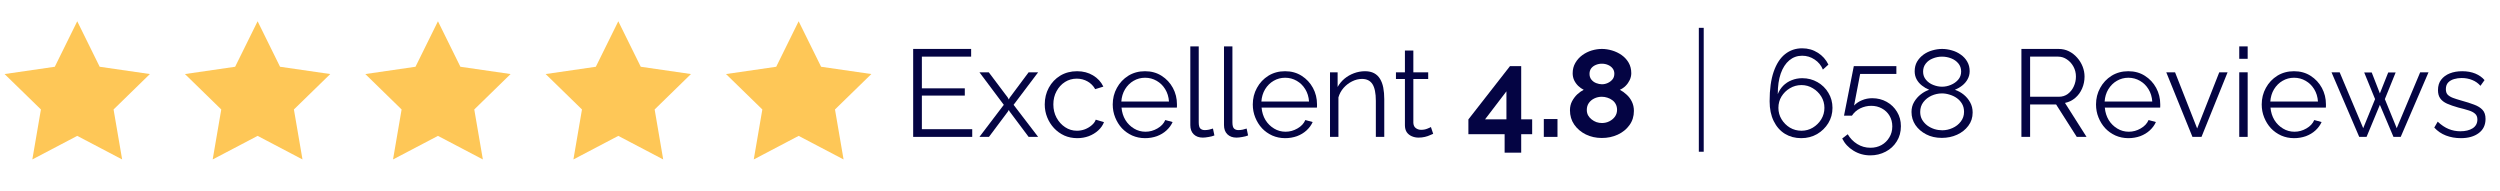 <svg version="1.0" preserveAspectRatio="xMidYMid meet" height="44" viewBox="0 0 431.25 33" zoomAndPan="magnify" width="575" xmlns:xlink="http://www.w3.org/1999/xlink" xmlns="http://www.w3.org/2000/svg"><defs><g></g><clipPath id="043881b1e9"><path clip-rule="nonzero" d="M 0 3.668 L 26 3.668 L 26 27.625 L 0 27.625 Z M 0 3.668"></path></clipPath><clipPath id="d5aa8d246a"><path clip-rule="nonzero" d="M 31 3.668 L 57 3.668 L 57 27.625 L 31 27.625 Z M 31 3.668"></path></clipPath><clipPath id="9db4b36089"><path clip-rule="nonzero" d="M 63 3.668 L 89 3.668 L 89 27.625 L 63 27.625 Z M 63 3.668"></path></clipPath><clipPath id="e8d4fd9d5a"><path clip-rule="nonzero" d="M 94 3.668 L 120 3.668 L 120 27.625 L 94 27.625 Z M 94 3.668"></path></clipPath><clipPath id="71eb57eee4"><path clip-rule="nonzero" d="M 125 3.668 L 151 3.668 L 151 27.625 L 125 27.625 Z M 125 3.668"></path></clipPath></defs><g clip-path="url(#043881b1e9)"><path fill-rule="nonzero" fill-opacity="1" d="M 17.195 11.516 L 13.324 3.668 L 9.453 11.516 L 0.789 12.773 L 7.059 18.883 L 5.578 27.504 L 13.324 23.438 L 21.07 27.504 L 19.59 18.883 L 25.855 12.773 Z M 17.195 11.516" fill="#fec757"></path></g><g clip-path="url(#d5aa8d246a)"><path fill-rule="nonzero" fill-opacity="1" d="M 48.309 11.516 L 44.438 3.668 L 40.562 11.516 L 31.902 12.773 L 38.168 18.883 L 36.688 27.504 L 44.438 23.438 L 52.18 27.504 L 50.699 18.883 L 56.969 12.773 Z M 48.309 11.516" fill="#fec757"></path></g><g clip-path="url(#9db4b36089)"><path fill-rule="nonzero" fill-opacity="1" d="M 79.418 11.516 L 75.547 3.668 L 71.672 11.516 L 63.016 12.773 L 69.277 18.883 L 67.797 27.504 L 75.547 23.438 L 83.293 27.504 L 81.812 18.883 L 88.078 12.773 Z M 79.418 11.516" fill="#fec757"></path></g><g clip-path="url(#e8d4fd9d5a)"><path fill-rule="nonzero" fill-opacity="1" d="M 110.531 11.516 L 106.656 3.668 L 102.781 11.516 L 94.125 12.773 L 100.391 18.883 L 98.914 27.504 L 106.656 23.438 L 114.402 27.504 L 112.926 18.883 L 119.191 12.773 Z M 110.531 11.516" fill="#fec757"></path></g><g clip-path="url(#71eb57eee4)"><path fill-rule="nonzero" fill-opacity="1" d="M 150.305 12.773 L 141.641 11.516 L 137.766 3.668 L 133.898 11.516 L 125.234 12.773 L 131.504 18.883 L 130.023 27.504 L 137.766 23.438 L 145.516 27.504 L 144.035 18.883 Z M 150.305 12.773" fill="#fec757"></path></g><g fill-opacity="1" fill="#040443"><g transform="translate(155.616, 23.613)"><g><path d="M 12.094 -1.328 L 12.094 0 L 1.906 0 L 1.906 -15.172 L 11.906 -15.172 L 11.906 -13.844 L 3.406 -13.844 L 3.406 -8.375 L 10.812 -8.375 L 10.812 -7.125 L 3.406 -7.125 L 3.406 -1.328 Z M 12.094 -1.328"></path></g></g></g><g fill-opacity="1" fill="#040443"><g transform="translate(168.625, 23.613)"><g><path d="M 1.938 -11.141 L 5.219 -6.781 L 5.391 -6.453 L 5.562 -6.781 L 8.812 -11.141 L 10.453 -11.141 L 6.219 -5.531 L 10.453 0 L 8.812 0 L 5.562 -4.344 L 5.391 -4.641 L 5.219 -4.344 L 1.969 0 L 0.328 0 L 4.531 -5.531 L 0.328 -11.141 Z M 1.938 -11.141"></path></g></g></g><g fill-opacity="1" fill="#040443"><g transform="translate(179.391, 23.613)"><g><path d="M 6.438 0.219 C 5.625 0.219 4.879 0.066 4.203 -0.234 C 3.523 -0.547 2.93 -0.973 2.422 -1.516 C 1.922 -2.055 1.531 -2.676 1.25 -3.375 C 0.969 -4.07 0.828 -4.812 0.828 -5.594 C 0.828 -6.656 1.062 -7.617 1.531 -8.484 C 2.008 -9.359 2.664 -10.051 3.5 -10.562 C 4.344 -11.07 5.312 -11.328 6.406 -11.328 C 7.445 -11.328 8.363 -11.086 9.156 -10.609 C 9.957 -10.129 10.551 -9.484 10.938 -8.672 L 9.531 -8.234 C 9.219 -8.797 8.781 -9.238 8.219 -9.562 C 7.656 -9.883 7.031 -10.047 6.344 -10.047 C 5.602 -10.047 4.926 -9.852 4.312 -9.469 C 3.707 -9.082 3.223 -8.551 2.859 -7.875 C 2.492 -7.207 2.312 -6.445 2.312 -5.594 C 2.312 -4.758 2.492 -4 2.859 -3.312 C 3.234 -2.625 3.727 -2.078 4.344 -1.672 C 4.957 -1.266 5.633 -1.062 6.375 -1.062 C 6.852 -1.062 7.316 -1.145 7.766 -1.312 C 8.211 -1.488 8.602 -1.723 8.938 -2.016 C 9.281 -2.305 9.508 -2.625 9.625 -2.969 L 11.047 -2.547 C 10.848 -2.016 10.516 -1.535 10.047 -1.109 C 9.586 -0.691 9.047 -0.363 8.422 -0.125 C 7.805 0.102 7.145 0.219 6.438 0.219 Z M 6.438 0.219"></path></g></g></g><g fill-opacity="1" fill="#040443"><g transform="translate(191.118, 23.613)"><g><path d="M 6.406 0.219 C 5.613 0.219 4.875 0.066 4.188 -0.234 C 3.5 -0.547 2.906 -0.969 2.406 -1.5 C 1.914 -2.039 1.531 -2.66 1.25 -3.359 C 0.969 -4.055 0.828 -4.801 0.828 -5.594 C 0.828 -6.633 1.066 -7.586 1.547 -8.453 C 2.023 -9.328 2.68 -10.023 3.516 -10.547 C 4.359 -11.066 5.316 -11.328 6.391 -11.328 C 7.484 -11.328 8.441 -11.062 9.266 -10.531 C 10.086 -10.008 10.734 -9.316 11.203 -8.453 C 11.672 -7.586 11.906 -6.645 11.906 -5.625 C 11.906 -5.508 11.906 -5.395 11.906 -5.281 C 11.906 -5.176 11.898 -5.098 11.891 -5.047 L 2.344 -5.047 C 2.414 -4.242 2.641 -3.531 3.016 -2.906 C 3.398 -2.289 3.895 -1.801 4.5 -1.438 C 5.102 -1.07 5.766 -0.891 6.484 -0.891 C 7.203 -0.891 7.883 -1.078 8.531 -1.453 C 9.188 -1.828 9.641 -2.312 9.891 -2.906 L 11.156 -2.562 C 10.926 -2.039 10.578 -1.562 10.109 -1.125 C 9.641 -0.695 9.086 -0.363 8.453 -0.125 C 7.816 0.102 7.133 0.219 6.406 0.219 Z M 2.312 -6.094 L 10.531 -6.094 C 10.477 -6.906 10.258 -7.617 9.875 -8.234 C 9.5 -8.848 9.008 -9.328 8.406 -9.672 C 7.801 -10.023 7.133 -10.203 6.406 -10.203 C 5.688 -10.203 5.023 -10.023 4.422 -9.672 C 3.828 -9.328 3.336 -8.844 2.953 -8.219 C 2.578 -7.594 2.363 -6.883 2.312 -6.094 Z M 2.312 -6.094"></path></g></g></g><g fill-opacity="1" fill="#040443"><g transform="translate(203.657, 23.613)"><g><path d="M 1.672 -15.609 L 3.125 -15.609 L 3.125 -2.516 C 3.125 -1.961 3.223 -1.598 3.422 -1.422 C 3.617 -1.254 3.859 -1.172 4.141 -1.172 C 4.398 -1.172 4.656 -1.195 4.906 -1.25 C 5.164 -1.312 5.391 -1.375 5.578 -1.438 L 5.828 -0.25 C 5.555 -0.133 5.223 -0.047 4.828 0.016 C 4.441 0.086 4.109 0.125 3.828 0.125 C 3.172 0.125 2.645 -0.066 2.25 -0.453 C 1.863 -0.836 1.672 -1.363 1.672 -2.031 Z M 1.672 -15.609"></path></g></g></g><g fill-opacity="1" fill="#040443"><g transform="translate(209.467, 23.613)"><g><path d="M 1.672 -15.609 L 3.125 -15.609 L 3.125 -2.516 C 3.125 -1.961 3.223 -1.598 3.422 -1.422 C 3.617 -1.254 3.859 -1.172 4.141 -1.172 C 4.398 -1.172 4.656 -1.195 4.906 -1.25 C 5.164 -1.312 5.391 -1.375 5.578 -1.438 L 5.828 -0.25 C 5.555 -0.133 5.223 -0.047 4.828 0.016 C 4.441 0.086 4.109 0.125 3.828 0.125 C 3.172 0.125 2.645 -0.066 2.25 -0.453 C 1.863 -0.836 1.672 -1.363 1.672 -2.031 Z M 1.672 -15.609"></path></g></g></g><g fill-opacity="1" fill="#040443"><g transform="translate(215.278, 23.613)"><g><path d="M 6.406 0.219 C 5.613 0.219 4.875 0.066 4.188 -0.234 C 3.5 -0.547 2.906 -0.969 2.406 -1.5 C 1.914 -2.039 1.531 -2.66 1.25 -3.359 C 0.969 -4.055 0.828 -4.801 0.828 -5.594 C 0.828 -6.633 1.066 -7.586 1.547 -8.453 C 2.023 -9.328 2.68 -10.023 3.516 -10.547 C 4.359 -11.066 5.316 -11.328 6.391 -11.328 C 7.484 -11.328 8.441 -11.062 9.266 -10.531 C 10.086 -10.008 10.734 -9.316 11.203 -8.453 C 11.672 -7.586 11.906 -6.645 11.906 -5.625 C 11.906 -5.508 11.906 -5.395 11.906 -5.281 C 11.906 -5.176 11.898 -5.098 11.891 -5.047 L 2.344 -5.047 C 2.414 -4.242 2.641 -3.531 3.016 -2.906 C 3.398 -2.289 3.895 -1.801 4.5 -1.438 C 5.102 -1.07 5.766 -0.891 6.484 -0.891 C 7.203 -0.891 7.883 -1.078 8.531 -1.453 C 9.188 -1.828 9.641 -2.312 9.891 -2.906 L 11.156 -2.562 C 10.926 -2.039 10.578 -1.562 10.109 -1.125 C 9.641 -0.695 9.086 -0.363 8.453 -0.125 C 7.816 0.102 7.133 0.219 6.406 0.219 Z M 2.312 -6.094 L 10.531 -6.094 C 10.477 -6.906 10.258 -7.617 9.875 -8.234 C 9.5 -8.848 9.008 -9.328 8.406 -9.672 C 7.801 -10.023 7.133 -10.203 6.406 -10.203 C 5.688 -10.203 5.023 -10.023 4.422 -9.672 C 3.828 -9.328 3.336 -8.844 2.953 -8.219 C 2.578 -7.594 2.363 -6.883 2.312 -6.094 Z M 2.312 -6.094"></path></g></g></g><g fill-opacity="1" fill="#040443"><g transform="translate(227.817, 23.613)"><g><path d="M 10.969 0 L 9.516 0 L 9.516 -6.219 C 9.516 -7.531 9.32 -8.488 8.938 -9.094 C 8.551 -9.695 7.945 -10 7.125 -10 C 6.551 -10 5.984 -9.859 5.422 -9.578 C 4.867 -9.305 4.379 -8.93 3.953 -8.453 C 3.535 -7.973 3.238 -7.426 3.062 -6.812 L 3.062 0 L 1.609 0 L 1.609 -11.141 L 2.922 -11.141 L 2.922 -8.609 C 3.223 -9.148 3.613 -9.625 4.094 -10.031 C 4.582 -10.438 5.133 -10.754 5.75 -10.984 C 6.363 -11.211 7 -11.328 7.656 -11.328 C 8.27 -11.328 8.789 -11.211 9.219 -10.984 C 9.645 -10.754 9.984 -10.43 10.234 -10.016 C 10.492 -9.598 10.68 -9.094 10.797 -8.5 C 10.91 -7.906 10.969 -7.242 10.969 -6.516 Z M 10.969 0"></path></g></g></g><g fill-opacity="1" fill="#040443"><g transform="translate(240.271, 23.613)"><g><path d="M 6.953 -0.531 C 6.836 -0.488 6.656 -0.41 6.406 -0.297 C 6.164 -0.18 5.875 -0.082 5.531 0 C 5.188 0.082 4.816 0.125 4.422 0.125 C 4.016 0.125 3.629 0.047 3.266 -0.109 C 2.898 -0.266 2.609 -0.5 2.391 -0.812 C 2.18 -1.133 2.078 -1.535 2.078 -2.016 L 2.078 -9.984 L 0.531 -9.984 L 0.531 -11.141 L 2.078 -11.141 L 2.078 -14.891 L 3.531 -14.891 L 3.531 -11.141 L 6.094 -11.141 L 6.094 -9.984 L 3.531 -9.984 L 3.531 -2.422 C 3.551 -2.016 3.691 -1.711 3.953 -1.516 C 4.223 -1.316 4.531 -1.219 4.875 -1.219 C 5.27 -1.219 5.629 -1.285 5.953 -1.422 C 6.285 -1.555 6.488 -1.648 6.562 -1.703 Z M 6.953 -0.531"></path></g></g></g><g fill-opacity="1" fill="#040443"><g transform="translate(247.427, 23.613)"><g></g></g></g><g fill-opacity="1" fill="#040443"><g transform="translate(252.876, 23.613)"><g><path d="M 6.672 2.719 L 6.672 -0.469 L 0.422 -0.469 L 0.422 -3.016 L 7.594 -12.203 L 9.531 -12.203 L 9.531 -3.031 L 11.422 -3.031 L 11.422 -0.469 L 9.531 -0.469 L 9.531 2.719 Z M 3.297 -3.031 L 6.984 -3.031 L 6.984 -7.859 Z M 3.297 -3.031"></path></g></g></g><g fill-opacity="1" fill="#040443"><g transform="translate(265.073, 23.613)"><g><path d="M 1.234 0 L 1.234 -3.078 L 3.594 -3.078 L 3.594 0 Z M 1.234 0"></path></g></g></g><g fill-opacity="1" fill="#040443"><g transform="translate(269.88, 23.613)"><g><path d="M 11.969 -4.484 C 11.969 -3.547 11.711 -2.727 11.203 -2.031 C 10.703 -1.332 10.031 -0.785 9.188 -0.391 C 8.352 -0.004 7.438 0.188 6.438 0.188 C 5.426 0.188 4.504 -0.016 3.672 -0.422 C 2.836 -0.836 2.172 -1.406 1.672 -2.125 C 1.18 -2.844 0.938 -3.664 0.938 -4.594 C 0.938 -5.164 1.055 -5.68 1.297 -6.141 C 1.547 -6.609 1.848 -7.008 2.203 -7.344 C 2.566 -7.676 2.938 -7.938 3.312 -8.125 C 2.969 -8.289 2.648 -8.516 2.359 -8.797 C 2.066 -9.086 1.832 -9.414 1.656 -9.781 C 1.488 -10.156 1.406 -10.551 1.406 -10.969 C 1.406 -11.633 1.555 -12.227 1.859 -12.75 C 2.16 -13.281 2.562 -13.727 3.062 -14.094 C 3.562 -14.457 4.102 -14.727 4.688 -14.906 C 5.281 -15.082 5.867 -15.172 6.453 -15.172 C 7.023 -15.172 7.609 -15.082 8.203 -14.906 C 8.805 -14.727 9.359 -14.461 9.859 -14.109 C 10.359 -13.754 10.758 -13.316 11.062 -12.797 C 11.363 -12.273 11.516 -11.672 11.516 -10.984 C 11.516 -10.586 11.426 -10.195 11.25 -9.812 C 11.07 -9.438 10.836 -9.102 10.547 -8.812 C 10.254 -8.52 9.922 -8.289 9.547 -8.125 C 9.961 -7.906 10.352 -7.625 10.719 -7.281 C 11.094 -6.945 11.395 -6.539 11.625 -6.062 C 11.852 -5.594 11.969 -5.066 11.969 -4.484 Z M 9.062 -4.656 C 9.062 -5.031 8.988 -5.352 8.844 -5.625 C 8.707 -5.906 8.508 -6.141 8.25 -6.328 C 7.988 -6.523 7.703 -6.672 7.391 -6.766 C 7.078 -6.867 6.758 -6.922 6.438 -6.922 C 5.977 -6.922 5.551 -6.828 5.156 -6.641 C 4.77 -6.461 4.453 -6.203 4.203 -5.859 C 3.961 -5.516 3.844 -5.113 3.844 -4.656 C 3.844 -4.312 3.914 -4 4.062 -3.719 C 4.219 -3.445 4.422 -3.211 4.672 -3.016 C 4.922 -2.816 5.195 -2.66 5.5 -2.547 C 5.812 -2.441 6.129 -2.391 6.453 -2.391 C 6.91 -2.391 7.336 -2.488 7.734 -2.688 C 8.141 -2.895 8.461 -3.164 8.703 -3.5 C 8.941 -3.844 9.062 -4.227 9.062 -4.656 Z M 4.312 -10.875 C 4.312 -10.488 4.414 -10.16 4.625 -9.891 C 4.844 -9.617 5.117 -9.414 5.453 -9.281 C 5.797 -9.145 6.129 -9.078 6.453 -9.078 C 6.797 -9.078 7.129 -9.148 7.453 -9.297 C 7.773 -9.441 8.047 -9.645 8.266 -9.906 C 8.484 -10.164 8.594 -10.5 8.594 -10.906 C 8.594 -11.258 8.492 -11.562 8.297 -11.812 C 8.098 -12.07 7.836 -12.27 7.516 -12.406 C 7.191 -12.551 6.832 -12.625 6.438 -12.625 C 6.062 -12.625 5.707 -12.551 5.375 -12.406 C 5.051 -12.27 4.789 -12.07 4.594 -11.812 C 4.406 -11.551 4.312 -11.238 4.312 -10.875 Z M 4.312 -10.875"></path></g></g></g><g fill-opacity="1" fill="#040443"><g transform="translate(282.782, 23.613)"><g><path d="M 10.266 2.562 L 11.109 2.562 L 11.109 -18.812 L 10.266 -18.812 Z M 10.266 2.562"></path></g></g></g><g fill-opacity="1" fill="#040443"><g transform="translate(304.15, 23.613)"><g><path d="M 11.953 -5 C 11.953 -5.957 11.719 -6.82 11.25 -7.594 C 10.789 -8.375 10.164 -8.988 9.375 -9.438 C 8.582 -9.895 7.703 -10.125 6.734 -10.125 C 6.086 -10.125 5.484 -10.008 4.922 -9.781 C 4.359 -9.562 3.867 -9.242 3.453 -8.828 C 3.047 -8.41 2.734 -7.926 2.516 -7.375 C 2.516 -8.77 2.688 -9.957 3.031 -10.938 C 3.383 -11.926 3.875 -12.68 4.5 -13.203 C 5.133 -13.734 5.875 -14 6.719 -14 C 7.508 -14 8.227 -13.781 8.875 -13.344 C 9.531 -12.914 10.004 -12.336 10.297 -11.609 L 11.25 -12.469 C 10.832 -13.332 10.223 -14.016 9.422 -14.516 C 8.629 -15.023 7.727 -15.281 6.719 -15.281 C 5.602 -15.281 4.625 -14.945 3.781 -14.281 C 2.938 -13.613 2.281 -12.602 1.812 -11.25 C 1.344 -9.906 1.109 -8.203 1.109 -6.141 C 1.109 -4.828 1.344 -3.691 1.812 -2.734 C 2.281 -1.773 2.926 -1.039 3.75 -0.531 C 4.57 -0.031 5.508 0.219 6.562 0.219 C 7.57 0.219 8.484 -0.016 9.297 -0.484 C 10.109 -0.961 10.754 -1.594 11.234 -2.375 C 11.711 -3.164 11.953 -4.039 11.953 -5 Z M 6.609 -1.062 C 5.879 -1.062 5.211 -1.238 4.609 -1.594 C 4.016 -1.957 3.535 -2.438 3.172 -3.031 C 2.805 -3.633 2.625 -4.289 2.625 -5 C 2.625 -5.727 2.801 -6.383 3.156 -6.969 C 3.52 -7.562 4.004 -8.035 4.609 -8.391 C 5.211 -8.754 5.879 -8.938 6.609 -8.938 C 7.316 -8.938 7.969 -8.754 8.562 -8.391 C 9.164 -8.035 9.648 -7.562 10.016 -6.969 C 10.379 -6.375 10.562 -5.719 10.562 -5 C 10.562 -4.289 10.379 -3.633 10.016 -3.031 C 9.648 -2.438 9.164 -1.957 8.562 -1.594 C 7.969 -1.238 7.316 -1.062 6.609 -1.062 Z M 6.609 -1.062"></path></g></g></g><g fill-opacity="1" fill="#040443"><g transform="translate(317.031, 23.613)"><g><path d="M 5.594 3.188 C 4.531 3.188 3.562 2.914 2.688 2.375 C 1.82 1.844 1.176 1.145 0.75 0.281 L 1.703 -0.453 C 2.109 0.242 2.656 0.805 3.344 1.234 C 4.031 1.66 4.789 1.875 5.625 1.875 C 6.332 1.875 6.969 1.719 7.531 1.406 C 8.094 1.094 8.539 0.656 8.875 0.094 C 9.219 -0.457 9.391 -1.094 9.391 -1.812 C 9.391 -2.508 9.227 -3.125 8.906 -3.656 C 8.582 -4.195 8.145 -4.613 7.594 -4.906 C 7.051 -5.207 6.438 -5.359 5.75 -5.359 C 5.094 -5.359 4.461 -5.211 3.859 -4.922 C 3.266 -4.629 2.785 -4.207 2.422 -3.656 L 1.062 -3.656 L 2.75 -12.203 L 10.094 -12.203 L 10.094 -10.859 L 3.844 -10.859 L 2.797 -5.406 C 3.172 -5.801 3.629 -6.109 4.172 -6.328 C 4.711 -6.555 5.297 -6.672 5.922 -6.672 C 6.848 -6.672 7.68 -6.461 8.422 -6.047 C 9.172 -5.629 9.766 -5.055 10.203 -4.328 C 10.648 -3.609 10.875 -2.781 10.875 -1.844 C 10.875 -0.844 10.633 0.031 10.156 0.781 C 9.688 1.539 9.051 2.129 8.25 2.547 C 7.445 2.973 6.562 3.188 5.594 3.188 Z M 5.594 3.188"></path></g></g></g><g fill-opacity="1" fill="#040443"><g transform="translate(328.673, 23.613)"><g><path d="M 11.609 -4.203 C 11.609 -3.328 11.359 -2.562 10.859 -1.906 C 10.367 -1.25 9.723 -0.738 8.922 -0.375 C 8.117 -0.008 7.238 0.172 6.281 0.172 C 5.27 0.172 4.375 -0.031 3.594 -0.438 C 2.812 -0.844 2.191 -1.379 1.734 -2.047 C 1.285 -2.723 1.062 -3.473 1.062 -4.297 C 1.062 -4.941 1.211 -5.52 1.516 -6.031 C 1.828 -6.551 2.211 -6.988 2.672 -7.344 C 3.141 -7.707 3.617 -7.969 4.109 -8.125 C 3.66 -8.312 3.242 -8.555 2.859 -8.859 C 2.473 -9.16 2.164 -9.52 1.938 -9.938 C 1.719 -10.352 1.609 -10.812 1.609 -11.312 C 1.609 -11.938 1.742 -12.488 2.016 -12.969 C 2.297 -13.445 2.664 -13.852 3.125 -14.188 C 3.582 -14.52 4.094 -14.766 4.656 -14.922 C 5.219 -15.086 5.781 -15.172 6.344 -15.172 C 6.906 -15.172 7.469 -15.086 8.031 -14.922 C 8.594 -14.766 9.102 -14.52 9.562 -14.188 C 10.031 -13.863 10.398 -13.461 10.672 -12.984 C 10.953 -12.504 11.094 -11.953 11.094 -11.328 C 11.094 -10.828 10.973 -10.363 10.734 -9.938 C 10.504 -9.52 10.195 -9.16 9.812 -8.859 C 9.426 -8.555 9.004 -8.312 8.547 -8.125 C 9.109 -7.938 9.617 -7.656 10.078 -7.281 C 10.535 -6.906 10.906 -6.457 11.188 -5.938 C 11.469 -5.426 11.609 -4.848 11.609 -4.203 Z M 10.125 -4.312 C 10.125 -4.832 10.016 -5.285 9.797 -5.672 C 9.578 -6.066 9.281 -6.398 8.906 -6.672 C 8.531 -6.941 8.113 -7.145 7.656 -7.281 C 7.207 -7.426 6.758 -7.5 6.312 -7.5 C 5.695 -7.5 5.098 -7.367 4.516 -7.109 C 3.941 -6.848 3.473 -6.477 3.109 -6 C 2.742 -5.52 2.562 -4.953 2.562 -4.297 C 2.562 -3.797 2.672 -3.352 2.891 -2.969 C 3.117 -2.582 3.414 -2.25 3.781 -1.969 C 4.156 -1.695 4.566 -1.488 5.016 -1.344 C 5.461 -1.207 5.914 -1.141 6.375 -1.141 C 6.977 -1.141 7.566 -1.27 8.141 -1.531 C 8.723 -1.789 9.195 -2.16 9.562 -2.641 C 9.938 -3.129 10.125 -3.688 10.125 -4.312 Z M 3.062 -11.25 C 3.062 -10.707 3.227 -10.238 3.562 -9.844 C 3.895 -9.445 4.316 -9.148 4.828 -8.953 C 5.336 -8.754 5.836 -8.656 6.328 -8.656 C 6.836 -8.656 7.344 -8.758 7.844 -8.969 C 8.352 -9.176 8.773 -9.473 9.109 -9.859 C 9.453 -10.254 9.625 -10.727 9.625 -11.281 C 9.625 -11.82 9.461 -12.285 9.141 -12.672 C 8.828 -13.055 8.414 -13.348 7.906 -13.547 C 7.406 -13.742 6.875 -13.844 6.312 -13.844 C 5.77 -13.844 5.242 -13.738 4.734 -13.531 C 4.223 -13.332 3.816 -13.035 3.516 -12.641 C 3.211 -12.254 3.062 -11.789 3.062 -11.25 Z M 3.062 -11.25"></path></g></g></g><g fill-opacity="1" fill="#040443"><g transform="translate(341.34, 23.613)"><g></g></g></g><g fill-opacity="1" fill="#040443"><g transform="translate(346.787, 23.613)"><g><path d="M 1.906 0 L 1.906 -15.172 L 8.312 -15.172 C 8.969 -15.172 9.566 -15.035 10.109 -14.766 C 10.648 -14.492 11.125 -14.125 11.531 -13.656 C 11.938 -13.195 12.25 -12.688 12.469 -12.125 C 12.688 -11.562 12.797 -10.988 12.797 -10.406 C 12.797 -9.676 12.656 -8.988 12.375 -8.344 C 12.102 -7.707 11.711 -7.172 11.203 -6.734 C 10.703 -6.297 10.109 -6.004 9.422 -5.859 L 13.141 0 L 11.453 0 L 7.891 -5.594 L 3.406 -5.594 L 3.406 0 Z M 3.406 -6.922 L 8.359 -6.922 C 8.953 -6.922 9.469 -7.082 9.906 -7.406 C 10.352 -7.738 10.695 -8.172 10.938 -8.703 C 11.188 -9.242 11.312 -9.812 11.312 -10.406 C 11.312 -11.02 11.172 -11.586 10.891 -12.109 C 10.609 -12.629 10.234 -13.047 9.766 -13.359 C 9.305 -13.68 8.797 -13.844 8.234 -13.844 L 3.406 -13.844 Z M 3.406 -6.922"></path></g></g></g><g fill-opacity="1" fill="#040443"><g transform="translate(360.736, 23.613)"><g><path d="M 6.406 0.219 C 5.613 0.219 4.875 0.066 4.188 -0.234 C 3.5 -0.547 2.906 -0.969 2.406 -1.5 C 1.914 -2.039 1.531 -2.66 1.25 -3.359 C 0.969 -4.055 0.828 -4.801 0.828 -5.594 C 0.828 -6.633 1.066 -7.586 1.547 -8.453 C 2.023 -9.328 2.68 -10.023 3.516 -10.547 C 4.359 -11.066 5.316 -11.328 6.391 -11.328 C 7.484 -11.328 8.441 -11.062 9.266 -10.531 C 10.086 -10.008 10.734 -9.316 11.203 -8.453 C 11.672 -7.586 11.906 -6.645 11.906 -5.625 C 11.906 -5.508 11.906 -5.395 11.906 -5.281 C 11.906 -5.176 11.898 -5.098 11.891 -5.047 L 2.344 -5.047 C 2.414 -4.242 2.641 -3.531 3.016 -2.906 C 3.398 -2.289 3.895 -1.801 4.5 -1.438 C 5.102 -1.07 5.766 -0.891 6.484 -0.891 C 7.203 -0.891 7.883 -1.078 8.531 -1.453 C 9.188 -1.828 9.641 -2.312 9.891 -2.906 L 11.156 -2.562 C 10.926 -2.039 10.578 -1.562 10.109 -1.125 C 9.641 -0.695 9.086 -0.363 8.453 -0.125 C 7.816 0.102 7.133 0.219 6.406 0.219 Z M 2.312 -6.094 L 10.531 -6.094 C 10.477 -6.906 10.258 -7.617 9.875 -8.234 C 9.5 -8.848 9.008 -9.328 8.406 -9.672 C 7.801 -10.023 7.133 -10.203 6.406 -10.203 C 5.688 -10.203 5.023 -10.023 4.422 -9.672 C 3.828 -9.328 3.336 -8.844 2.953 -8.219 C 2.578 -7.594 2.363 -6.883 2.312 -6.094 Z M 2.312 -6.094"></path></g></g></g><g fill-opacity="1" fill="#040443"><g transform="translate(373.275, 23.613)"><g><path d="M 4.922 0 L 0.406 -11.141 L 1.922 -11.141 L 5.734 -1.453 L 9.547 -11.141 L 10.984 -11.141 L 6.484 0 Z M 4.922 0"></path></g></g></g><g fill-opacity="1" fill="#040443"><g transform="translate(384.661, 23.613)"><g><path d="M 1.609 0 L 1.609 -11.141 L 3.062 -11.141 L 3.062 0 Z M 1.609 -13.469 L 1.609 -15.609 L 3.062 -15.609 L 3.062 -13.469 Z M 1.609 -13.469"></path></g></g></g><g fill-opacity="1" fill="#040443"><g transform="translate(389.318, 23.613)"><g><path d="M 6.406 0.219 C 5.613 0.219 4.875 0.066 4.188 -0.234 C 3.5 -0.547 2.906 -0.969 2.406 -1.5 C 1.914 -2.039 1.531 -2.66 1.25 -3.359 C 0.969 -4.055 0.828 -4.801 0.828 -5.594 C 0.828 -6.633 1.066 -7.586 1.547 -8.453 C 2.023 -9.328 2.68 -10.023 3.516 -10.547 C 4.359 -11.066 5.316 -11.328 6.391 -11.328 C 7.484 -11.328 8.441 -11.062 9.266 -10.531 C 10.086 -10.008 10.734 -9.316 11.203 -8.453 C 11.672 -7.586 11.906 -6.645 11.906 -5.625 C 11.906 -5.508 11.906 -5.395 11.906 -5.281 C 11.906 -5.176 11.898 -5.098 11.891 -5.047 L 2.344 -5.047 C 2.414 -4.242 2.641 -3.531 3.016 -2.906 C 3.398 -2.289 3.895 -1.801 4.5 -1.438 C 5.102 -1.07 5.766 -0.891 6.484 -0.891 C 7.203 -0.891 7.883 -1.078 8.531 -1.453 C 9.188 -1.828 9.641 -2.312 9.891 -2.906 L 11.156 -2.562 C 10.926 -2.039 10.578 -1.562 10.109 -1.125 C 9.641 -0.695 9.086 -0.363 8.453 -0.125 C 7.816 0.102 7.133 0.219 6.406 0.219 Z M 2.312 -6.094 L 10.531 -6.094 C 10.477 -6.906 10.258 -7.617 9.875 -8.234 C 9.5 -8.848 9.008 -9.328 8.406 -9.672 C 7.801 -10.023 7.133 -10.203 6.406 -10.203 C 5.688 -10.203 5.023 -10.023 4.422 -9.672 C 3.828 -9.328 3.336 -8.844 2.953 -8.219 C 2.578 -7.594 2.363 -6.883 2.312 -6.094 Z M 2.312 -6.094"></path></g></g></g><g fill-opacity="1" fill="#040443"><g transform="translate(401.857, 23.613)"><g><path d="M 15.625 -11.141 L 17.062 -11.141 L 12.266 0 L 11.016 0 L 8.672 -5.531 L 6.375 0 L 5.109 0 L 0.328 -11.141 L 1.734 -11.141 L 5.797 -1.5 L 7.844 -6.516 L 5.969 -11.109 L 7.266 -11.109 L 8.672 -7.5 L 10.109 -11.109 L 11.391 -11.109 L 9.531 -6.516 L 11.578 -1.5 Z M 15.625 -11.141"></path></g></g></g><g fill-opacity="1" fill="#040443"><g transform="translate(419.224, 23.613)"><g><path d="M 5.266 0.219 C 4.348 0.219 3.492 0.066 2.703 -0.234 C 1.922 -0.535 1.25 -0.992 0.688 -1.609 L 1.281 -2.625 C 1.906 -2.039 2.535 -1.617 3.172 -1.359 C 3.805 -1.098 4.477 -0.969 5.188 -0.969 C 6.062 -0.969 6.77 -1.141 7.312 -1.484 C 7.852 -1.836 8.125 -2.344 8.125 -3 C 8.125 -3.438 7.988 -3.77 7.719 -4 C 7.457 -4.238 7.082 -4.43 6.594 -4.578 C 6.102 -4.734 5.516 -4.895 4.828 -5.062 C 4.055 -5.281 3.41 -5.504 2.891 -5.734 C 2.367 -5.973 1.977 -6.273 1.719 -6.641 C 1.457 -7.004 1.328 -7.477 1.328 -8.062 C 1.328 -8.789 1.508 -9.391 1.875 -9.859 C 2.238 -10.336 2.734 -10.703 3.359 -10.953 C 3.992 -11.203 4.707 -11.328 5.5 -11.328 C 6.352 -11.328 7.109 -11.191 7.766 -10.922 C 8.422 -10.648 8.953 -10.273 9.359 -9.797 L 8.656 -8.812 C 8.258 -9.258 7.785 -9.594 7.234 -9.812 C 6.68 -10.039 6.07 -10.156 5.406 -10.156 C 4.945 -10.156 4.508 -10.094 4.094 -9.969 C 3.688 -9.852 3.348 -9.656 3.078 -9.375 C 2.816 -9.094 2.688 -8.711 2.688 -8.234 C 2.688 -7.828 2.785 -7.516 2.984 -7.297 C 3.191 -7.078 3.492 -6.891 3.891 -6.734 C 4.285 -6.586 4.773 -6.43 5.359 -6.266 C 6.203 -6.035 6.938 -5.801 7.562 -5.562 C 8.188 -5.332 8.672 -5.031 9.016 -4.656 C 9.359 -4.289 9.531 -3.77 9.531 -3.094 C 9.531 -2.051 9.141 -1.238 8.359 -0.656 C 7.578 -0.07 6.547 0.219 5.266 0.219 Z M 5.266 0.219"></path></g></g></g></svg>